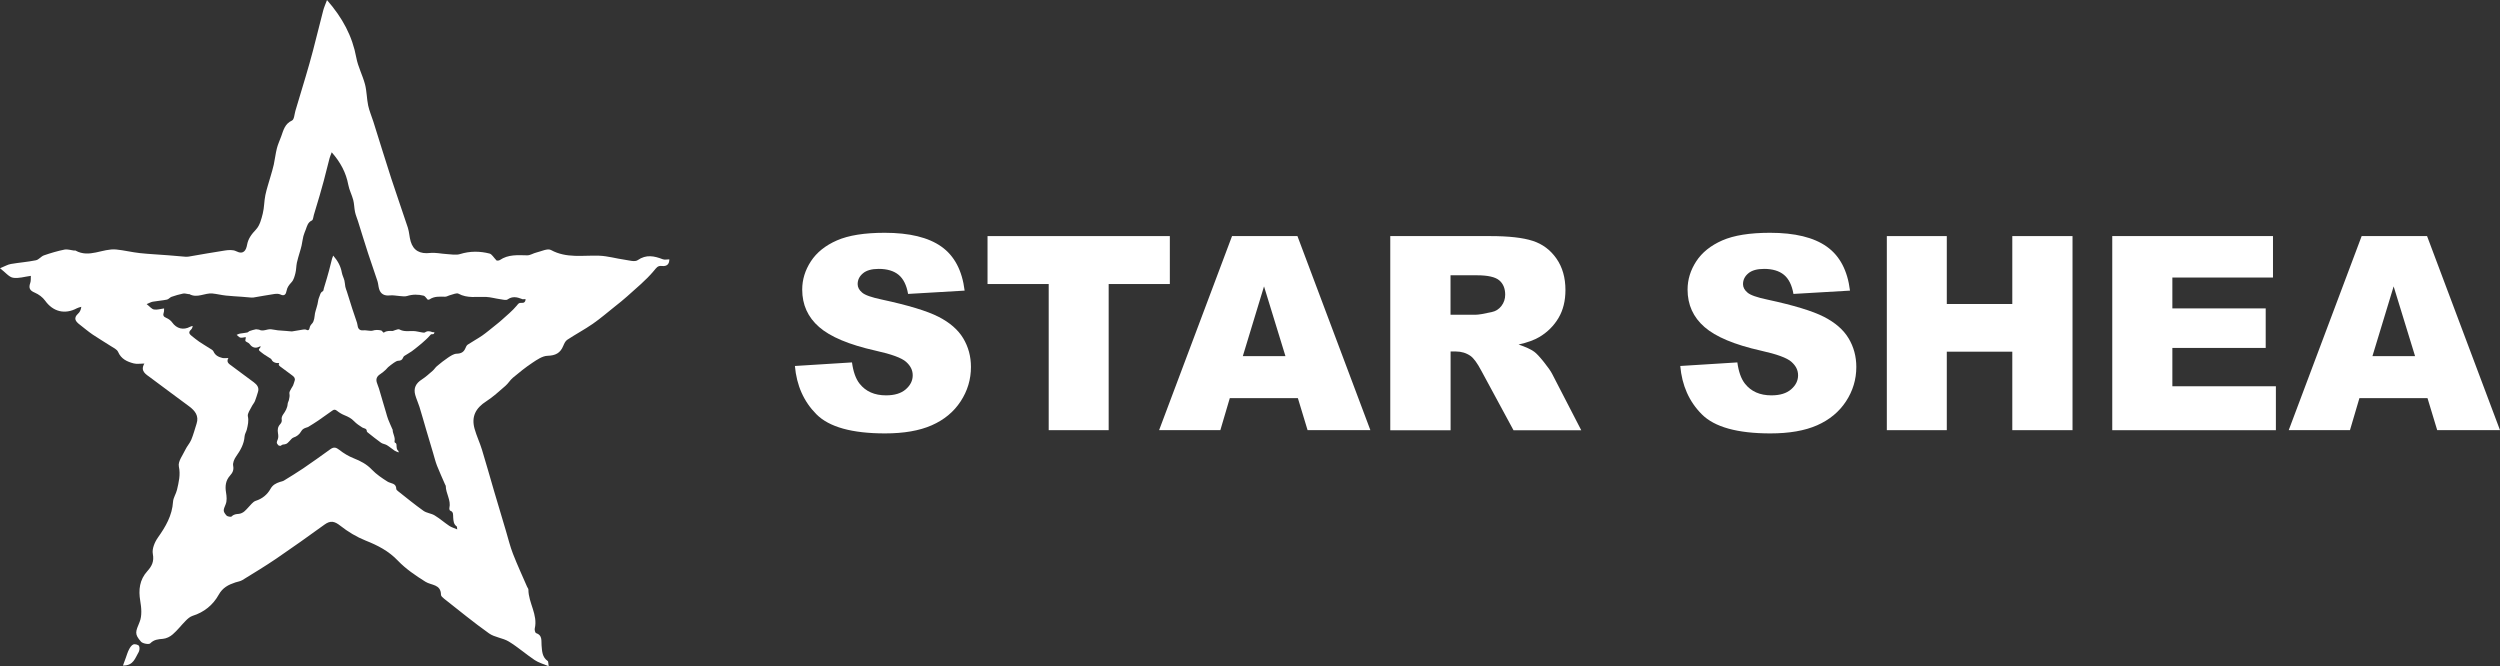 <svg viewBox="0 0 680.03 181.23" xmlns="http://www.w3.org/2000/svg" data-name="Layer 1" id="Layer_1">
  <rect x="0" y="0" width="680.03" height="181.23" fill="#333333" stroke="none"/>
  <defs>
    <style>
      .cls-1 {
        fill: #fff;
      }
    </style>
  </defs>
  <g>
    <path d="M37.66,177.48c-.91,1.52-1.37,3.62-4.21,3.55.29-.81.52-1.44.75-2.05.29-.78.51-1.6.9-2.33.28-.54.68-1.17,1.18-1.36.42-.17,1.37.09,1.54.43.24.46.13,1.29-.15,1.77Z" class="cls-1"></path>
    <path d="M182.07,70.53c0,1.41-.74,1.97-2.04,1.82-1.16-.12-1.46.48-2.19,1.34-2.13,2.55-4.77,4.68-7.25,6.93-1.05.96-2.18,1.83-3.29,2.72-2.01,1.6-3.95,3.28-6.05,4.74-2.25,1.56-4.69,2.85-6.97,4.36-.51.34-.82,1.06-1.08,1.67-.79,1.93-2.11,2.61-4.26,2.67-1.39.04-2.86,1.06-4.11,1.89-1.86,1.23-3.6,2.65-5.32,4.08-.76.64-1.27,1.56-2.03,2.21-1.68,1.46-3.33,2.98-5.18,4.18-2.93,1.86-4.13,4.2-3.21,7.49.54,1.94,1.43,3.78,2.02,5.72,1.14,3.72,2.18,7.47,3.28,11.21,1.07,3.65,2.15,7.29,3.25,10.92.61,2.06,1.11,4.15,1.89,6.15,1.19,3.05,2.56,6.02,3.86,9.01.11.25.34.49.34.73,0,3.62,2.62,6.82,1.73,10.6-.09.38.12,1.16.36,1.24,1.77.57,1.39,2.11,1.49,3.3.14,1.66.15,3.24,1.7,4.31.15.11.09.5.24,1.41-1.53-.66-2.79-1-3.82-1.69-2.4-1.61-4.58-3.54-7.04-5.04-1.64-.99-3.85-1.12-5.38-2.22-4.18-2.97-8.15-6.24-12.19-9.41-.37-.29-.87-.71-.87-1.08-.02-2.91-2.61-2.54-4.21-3.54-2.66-1.67-5.35-3.48-7.5-5.73-2.51-2.64-5.47-4.16-8.77-5.47-2.46-.98-4.83-2.41-6.91-4.05-1.57-1.24-2.68-1.47-4.28-.31-4.33,3.13-8.68,6.24-13.09,9.24-3.03,2.06-6.16,3.95-9.28,5.87-.56.34-1.27.42-1.9.63-1.89.63-3.45,1.41-4.54,3.38-1.53,2.75-3.95,4.73-7.09,5.71-.7.23-1.36.8-1.89,1.36-1.2,1.2-2.22,2.57-3.5,3.67-.71.64-1.74,1.14-2.67,1.22-1.32.12-2.42.18-3.46,1.24-.34.35-2.03.07-2.5-.46-1.86-2.12-1.48-2.69-.38-5.38.68-1.66.49-3.84.17-5.71-.51-3.04-.19-5.76,1.92-8.09,1.24-1.37,1.89-2.65,1.5-4.71-.26-1.36.51-3.2,1.38-4.43,2.11-2.98,3.88-6,4.12-9.75.07-1.11.82-2.14,1.08-3.26.47-2.07.99-4.05.5-6.34-.28-1.36,1.08-3.08,1.79-4.6.44-.93,1.2-1.73,1.59-2.67.59-1.41.97-2.91,1.44-4.36.7-2.12-.43-3.52-1.97-4.68-3.5-2.64-7.08-5.19-10.56-7.84-1.22-.92-2.89-1.75-1.67-3.84-1.11,0-2.06.19-2.91-.04-1.79-.47-3.4-1.19-4.24-3.13-.3-.71-1.31-1.14-2.04-1.62-1.61-1.05-3.27-2.01-4.85-3.08-1.24-.84-2.38-1.82-3.57-2.74-1.09-.84-1.77-1.72-.43-2.95.47-.42.78-1.01.89-1.87-.4.12-.82.19-1.17.38-3.32,1.79-6.54.94-8.68-2.06-.67-.93-1.76-1.73-2.82-2.18-1.4-.58-1.69-1.3-1.22-2.64.21-.58.12-1.27.16-1.92-1.76.23-3.38.77-4.85.51-1.1-.19-2.02-1.42-3.53-2.58,1.32-.54,2.1-1.02,2.95-1.16,2.26-.39,4.56-.55,6.81-1.01.78-.15,1.39-1.05,2.17-1.33,1.83-.63,3.69-1.19,5.58-1.57.82-.17,1.74.16,2.62.26.13.02.3-.07.4,0,3.76,2.11,7.38-.64,11.07-.29,2.15.21,4.28.75,6.42.98,2.56.28,5.13.38,7.69.59,1.53.11,3.07.27,4.61.39.34.03.68.02,1-.03,3.3-.55,6.58-1.17,9.88-1.66.98-.15,2.18-.23,3.01.19,2.05,1.05,2.72-.28,2.98-1.69.32-1.79,1.26-2.95,2.46-4.24,1.01-1.08,1.44-2.8,1.82-4.32.41-1.62.36-3.35.7-4.99.36-1.73.94-3.41,1.42-5.12.3-1.06.64-2.11.87-3.18.32-1.48.48-2.99.85-4.45.28-1.11.78-2.14,1.17-3.23.61-1.68.97-3.42,2.95-4.33.59-.27.65-1.73.92-2.65.94-3.11,1.89-6.22,2.8-9.34.68-2.32,1.36-4.64,1.97-6.99.96-3.63,1.83-7.28,2.78-10.91.23-.88.61-1.71,1.04-2.87,4.22,4.83,6.89,9.8,7.97,15.66.46,2.49,1.72,4.81,2.37,7.27.49,1.88.46,3.87.86,5.77.32,1.5.96,2.93,1.42,4.4,1.62,5.13,3.19,10.28,4.85,15.4,1.45,4.48,3.05,8.92,4.52,13.41.39,1.2.41,2.52.77,3.74.74,2.54,2.59,3.45,5.24,3.15,1.51-.17,3.07.22,4.61.3,1.19.07,2.49.33,3.57,0,2.7-.84,5.37-.82,8.02-.15.65.16,1.11,1.06,1.93,1.9-.02,0,.53.1.87-.12,2.31-1.58,4.89-1.34,7.48-1.29.83,0,1.64-.58,2.49-.77,1.33-.32,3.04-1.18,3.95-.68,4.24,2.32,8.72,1.39,13.15,1.55,2.32.09,4.62.78,6.94,1.1,1.18.17,2.73.65,3.5.11,2.35-1.63,4.51-1.13,6.84-.24.5.19,1.13.02,1.8.02ZM141.94,81.31c-1.32-.5-2.54-.79-3.87.14-.43.3-1.31.03-1.98-.06-1.31-.18-2.62-.57-3.93-.63-2.51-.09-5.04.44-7.44-.87-.52-.29-1.48.2-2.24.38-.48.11-.94.44-1.41.44-1.47-.03-2.93-.16-4.24.73-.19.12-.5.07-.49.07-.46-.48-.73-.98-1.09-1.08-1.5-.38-3.01-.39-4.54.09-.61.19-1.35.04-2.02,0-.87-.05-1.76-.27-2.61-.17-1.5.17-2.55-.34-2.97-1.78-.2-.69-.22-1.43-.44-2.11-.83-2.54-1.73-5.06-2.56-7.59-.94-2.9-1.83-5.81-2.74-8.72-.26-.83-.62-1.64-.8-2.49-.23-1.08-.21-2.21-.49-3.27-.37-1.39-1.08-2.71-1.34-4.11-.61-3.31-2.12-6.13-4.51-8.86-.24.65-.46,1.13-.59,1.62-.54,2.05-1.03,4.12-1.58,6.17-.35,1.33-.73,2.64-1.11,3.96-.52,1.77-1.05,3.53-1.58,5.29-.16.52-.19,1.34-.52,1.5-1.12.51-1.32,1.5-1.67,2.45-.22.61-.5,1.2-.66,1.83-.21.83-.3,1.68-.48,2.52-.13.61-.32,1.2-.49,1.8-.27.97-.6,1.92-.8,2.9-.19.93-.16,1.91-.39,2.82-.22.86-.46,1.83-1.03,2.45-.68.73-1.21,1.38-1.39,2.4-.14.8-.52,1.55-1.69.96-.47-.23-1.15-.19-1.7-.11-1.87.28-3.73.63-5.6.94-.18.03-.38.04-.57.02-.87-.07-1.74-.16-2.61-.22-1.45-.11-2.91-.17-4.35-.33-1.22-.13-2.42-.44-3.64-.56-2.09-.2-4.14,1.36-6.27.17-.06-.03-.15.01-.23,0-.5-.06-1.02-.24-1.48-.15-1.07.22-2.13.53-3.16.89-.44.16-.79.67-1.23.75-1.27.26-2.57.35-3.85.57-.48.08-.92.35-1.67.66.85.66,1.38,1.36,2,1.46.83.15,1.75-.16,2.74-.29-.02.37.03.76-.09,1.09-.26.76-.1,1.17.69,1.49.61.25,1.22.7,1.6,1.23,1.21,1.7,3.03,2.18,4.91,1.17.2-.11.44-.15.67-.22-.06.49-.24.82-.5,1.06-.76.69-.37,1.19.24,1.67.67.52,1.32,1.07,2.02,1.55.89.61,1.83,1.15,2.74,1.74.42.27.98.52,1.16.92.47,1.1,1.39,1.51,2.4,1.77.48.13,1.02.02,1.65.02-.69,1.19.26,1.65.95,2.17,1.97,1.5,4,2.95,5.98,4.44.87.66,1.51,1.45,1.11,2.65-.27.82-.49,1.67-.82,2.47-.22.53-.65.98-.9,1.51-.41.86-1.18,1.84-1.02,2.61.28,1.3-.01,2.42-.28,3.59-.15.63-.57,1.22-.61,1.84-.14,2.13-1.14,3.83-2.33,5.52-.49.7-.93,1.74-.78,2.51.22,1.17-.15,1.89-.85,2.67-1.19,1.32-1.38,2.85-1.09,4.58.18,1.06.29,2.29-.1,3.23-.62,1.52-.84,1.84.22,3.04.26.3,1.22.46,1.41.26.59-.6,1.22-.63,1.96-.7.53-.05,1.11-.33,1.52-.69.72-.63,1.3-1.4,1.98-2.08.3-.31.67-.64,1.07-.77,1.78-.56,3.15-1.68,4.02-3.23.61-1.11,1.5-1.55,2.57-1.91.36-.12.76-.17,1.08-.36,1.76-1.09,3.54-2.16,5.25-3.32,2.5-1.7,4.96-3.46,7.41-5.23.91-.65,1.53-.52,2.42.18,1.17.93,2.52,1.74,3.91,2.29,1.87.74,3.54,1.6,4.96,3.1,1.22,1.27,2.74,2.3,4.25,3.25.91.57,2.37.36,2.38,2,0,.21.29.45.49.61,2.28,1.79,4.53,3.65,6.9,5.33.87.62,2.12.69,3.04,1.25,1.4.85,2.63,1.94,3.99,2.85.58.39,1.29.58,2.16.96-.08-.51-.05-.74-.13-.8-.88-.61-.89-1.5-.97-2.44-.06-.67.16-1.54-.84-1.87-.13-.05-.25-.49-.2-.7.5-2.14-.97-3.95-.98-6,0-.14-.13-.27-.19-.41-.73-1.7-1.51-3.38-2.19-5.1-.44-1.13-.72-2.32-1.07-3.48-.62-2.06-1.23-4.12-1.84-6.18-.62-2.11-1.21-4.24-1.86-6.34-.34-1.09-.84-2.14-1.15-3.24-.52-1.86.16-3.19,1.82-4.24,1.05-.68,1.98-1.54,2.93-2.36.43-.37.72-.89,1.15-1.25.97-.81,1.96-1.61,3.01-2.31.71-.47,1.54-1.04,2.33-1.07,1.22-.03,1.96-.42,2.41-1.51.14-.34.32-.75.61-.95,1.29-.86,2.67-1.59,3.95-2.47,1.19-.83,2.29-1.78,3.43-2.68.63-.51,1.27-1,1.86-1.54,1.4-1.27,2.9-2.48,4.1-3.92.41-.49.58-.83,1.24-.76.73.08,1.16-.23,1.16-1.03-.38,0-.74.09-1.02-.01Z" class="cls-1"></path>
    <path d="M118.15,90.37c0,.41-.22.58-.6.54-.34-.03-.43.14-.65.4-.63.75-1.41,1.38-2.14,2.05-.31.28-.65.54-.97.8-.6.47-1.17.97-1.79,1.4-.66.46-1.38.84-2.06,1.29-.15.1-.24.31-.32.49-.23.57-.62.77-1.26.79-.41,0-.85.31-1.22.55-.55.36-1.06.79-1.58,1.21-.22.19-.38.46-.6.65-.49.43-.98.88-1.53,1.23-.86.55-1.22,1.24-.95,2.21.16.57.42,1.12.6,1.69.34,1.1.65,2.21.97,3.31.31,1.08.64,2.15.96,3.23.18.61.33,1.23.56,1.82.35.9.76,1.78,1.14,2.66.03.07.1.14.1.22,0,1.07.77,2.02.51,3.13-.03.11.03.34.11.37.52.17.41.62.44.98.04.49.05.96.5,1.27.04.03.03.15.07.41-.45-.19-.82-.3-1.13-.5-.71-.48-1.35-1.05-2.08-1.49-.49-.29-1.14-.33-1.59-.65-1.24-.88-2.41-1.84-3.6-2.78-.11-.08-.26-.21-.26-.32,0-.86-.77-.75-1.24-1.05-.79-.5-1.58-1.03-2.22-1.7-.74-.78-1.62-1.23-2.59-1.62-.73-.29-1.43-.71-2.04-1.2-.46-.37-.79-.43-1.26-.09-1.28.92-2.57,1.84-3.87,2.73-.89.61-1.82,1.17-2.74,1.74-.17.1-.38.12-.56.19-.56.19-1.02.42-1.34,1-.45.81-1.17,1.4-2.1,1.69-.21.07-.4.24-.56.4-.35.35-.65.76-1.03,1.08-.21.19-.51.34-.79.36-.39.04-.72.05-1.02.37-.1.1-.6.02-.74-.14-.55-.63-.44-.79-.12-1.59.2-.49.15-1.14.05-1.69-.15-.9-.06-1.7.57-2.39.37-.41.55-.78.44-1.39-.08-.4.15-.94.41-1.31.63-.88,1.15-1.77,1.22-2.88.02-.33.24-.64.32-.96.14-.61.29-1.2.15-1.88-.08-.4.32-.91.53-1.36.13-.28.36-.51.47-.79.17-.42.29-.86.43-1.29.21-.63-.13-1.04-.58-1.38-1.03-.78-2.09-1.53-3.12-2.32-.36-.27-.86-.51-.49-1.13-.33,0-.61.06-.86-.01-.53-.14-1.01-.35-1.25-.93-.09-.21-.39-.34-.6-.48-.48-.31-.97-.6-1.43-.91-.37-.25-.7-.54-1.05-.81-.33-.25-.53-.51-.13-.87.14-.12.23-.3.26-.55-.12.04-.24.06-.35.12-.98.53-1.93.28-2.57-.61-.2-.28-.52-.51-.83-.64-.41-.17-.5-.39-.36-.78.06-.17.04-.38.05-.57-.52.07-1,.23-1.43.15-.33-.05-.6-.42-1.04-.76.39-.16.62-.3.87-.34.67-.12,1.35-.16,2.01-.3.23-.05.41-.31.64-.4.54-.19,1.09-.35,1.65-.46.24-.05.51.05.77.07.04,0,.09-.02.12,0,1.11.62,2.18-.19,3.27-.09.64.06,1.26.22,1.9.29.75.08,1.52.11,2.27.17.45.03.91.08,1.36.12.1,0,.2,0,.29-.01.98-.16,1.94-.34,2.92-.49.29-.04.65-.07.89.06.61.31.8-.08.88-.5.09-.53.37-.87.72-1.25.3-.32.43-.83.54-1.28.12-.48.11-.99.21-1.47.11-.51.28-1.01.42-1.51.09-.31.19-.62.26-.94.09-.44.14-.88.25-1.32.08-.33.23-.63.34-.95.18-.5.29-1.01.87-1.28.18-.08.19-.51.27-.78.28-.92.56-1.84.83-2.76.2-.69.4-1.37.58-2.07.28-1.07.54-2.15.82-3.23.07-.26.18-.5.31-.84,1.25,1.43,2.04,2.89,2.35,4.63.13.73.51,1.42.7,2.15.14.55.14,1.14.25,1.7.09.45.28.87.42,1.3.48,1.52.94,3.04,1.43,4.55.43,1.32.9,2.64,1.33,3.96.12.36.12.74.23,1.11.22.75.76,1.02,1.55.93.45-.05.91.06,1.37.09.35.02.73.1,1.06,0,.8-.25,1.59-.24,2.37-.05.19.05.33.31.57.56,0,0,.16.03.25-.04.68-.46,1.45-.4,2.21-.38.24,0,.48-.17.74-.23.39-.09.9-.35,1.17-.2,1.26.69,2.58.41,3.89.45.69.02,1.37.23,2.05.33.35.05.8.19,1.03.03.7-.48,1.33-.33,2.02-.07.15.06.33,0,.53,0Z" class="cls-1"></path>
  </g>
  <g>
    <path d="M216.23,99.55l15.52-.97c.34,2.52,1.02,4.44,2.05,5.76,1.68,2.14,4.08,3.2,7.2,3.2,2.33,0,4.12-.54,5.38-1.64s1.89-2.36,1.89-3.8-.6-2.59-1.8-3.67c-1.2-1.08-3.99-2.1-8.35-3.06-7.15-1.61-12.26-3.75-15.3-6.41-3.07-2.67-4.61-6.06-4.61-10.19,0-2.71.79-5.28,2.36-7.69,1.57-2.41,3.94-4.31,7.09-5.69,3.16-1.38,7.48-2.07,12.98-2.07,6.75,0,11.89,1.25,15.43,3.76,3.54,2.51,5.65,6.5,6.32,11.97l-15.38.9c-.41-2.38-1.27-4.1-2.57-5.19-1.31-1.08-3.12-1.62-5.42-1.62-1.9,0-3.33.4-4.29,1.21-.96.8-1.44,1.78-1.44,2.94,0,.84.4,1.6,1.19,2.27.77.7,2.59,1.34,5.47,1.94,7.13,1.54,12.24,3.09,15.32,4.66,3.08,1.57,5.33,3.52,6.73,5.85,1.4,2.33,2.11,4.93,2.11,7.81,0,3.39-.94,6.51-2.81,9.36-1.87,2.86-4.49,5.02-7.85,6.5-3.36,1.48-7.6,2.21-12.71,2.21-8.98,0-15.2-1.73-18.65-5.19s-5.41-7.85-5.87-13.18Z" class="cls-1"></path>
    <path d="M268.63,64.22h49.58v13.04h-16.64v39.75h-16.31v-39.75h-16.64v-13.04Z" class="cls-1"></path>
    <path d="M353.04,108.3h-18.52l-2.57,8.71h-16.66l19.84-52.79h17.79l19.84,52.79h-17.08l-2.64-8.71ZM349.66,96.88l-5.83-18.98-5.77,18.98h11.59Z" class="cls-1"></path>
    <path d="M378.17,117.01v-52.79h27.19c5.04,0,8.89.43,11.56,1.3,2.67.86,4.81,2.47,6.45,4.81,1.63,2.34,2.45,5.19,2.45,8.55,0,2.93-.62,5.46-1.87,7.58s-2.97,3.85-5.15,5.17c-1.39.84-3.3,1.54-5.73,2.09,1.94.65,3.36,1.3,4.25,1.95.6.43,1.47,1.36,2.61,2.78,1.14,1.42,1.9,2.51,2.29,3.28l7.9,15.3h-18.43l-8.72-16.13c-1.1-2.09-2.09-3.44-2.95-4.07-1.18-.82-2.51-1.22-4-1.22h-1.44v21.43h-16.38ZM394.55,85.61h6.88c.74,0,2.18-.24,4.32-.72,1.08-.22,1.96-.77,2.65-1.66.68-.89,1.03-1.91,1.03-3.06,0-1.7-.54-3.01-1.62-3.92-1.08-.91-3.11-1.37-6.08-1.37h-7.17v10.73Z" class="cls-1"></path>
    <path d="M457.06,99.55l15.52-.97c.34,2.52,1.02,4.44,2.05,5.76,1.68,2.14,4.08,3.2,7.2,3.2,2.33,0,4.12-.54,5.38-1.64,1.26-1.09,1.89-2.36,1.89-3.8s-.6-2.59-1.8-3.67c-1.2-1.08-3.99-2.1-8.35-3.06-7.15-1.61-12.25-3.75-15.3-6.41-3.07-2.67-4.61-6.06-4.61-10.19,0-2.71.79-5.28,2.36-7.69s3.94-4.31,7.09-5.69c3.16-1.38,7.48-2.07,12.98-2.07,6.75,0,11.89,1.25,15.43,3.76,3.54,2.51,5.65,6.5,6.32,11.97l-15.38.9c-.41-2.38-1.27-4.1-2.57-5.19-1.31-1.08-3.12-1.62-5.42-1.62-1.9,0-3.33.4-4.29,1.21-.96.8-1.44,1.78-1.44,2.94,0,.84.4,1.6,1.19,2.27.77.7,2.59,1.34,5.47,1.94,7.13,1.54,12.24,3.09,15.32,4.66,3.08,1.57,5.33,3.52,6.73,5.85,1.4,2.33,2.11,4.93,2.11,7.81,0,3.39-.94,6.51-2.81,9.36s-4.49,5.02-7.85,6.5c-3.36,1.48-7.6,2.21-12.71,2.21-8.98,0-15.2-1.73-18.65-5.19-3.46-3.46-5.41-7.85-5.87-13.18Z" class="cls-1"></path>
    <path d="M513.24,64.22h16.31v18.47h17.82v-18.47h16.38v52.79h-16.38v-21.35h-17.82v21.35h-16.31v-52.79Z" class="cls-1"></path>
    <path d="M574.56,64.22h43.72v11.27h-27.37v8.39h25.39v10.77h-25.39v10.41h28.16v11.96h-44.51v-52.79Z" class="cls-1"></path>
    <path d="M660.31,108.3h-18.52l-2.57,8.71h-16.66l19.84-52.79h17.79l19.84,52.79h-17.08l-2.64-8.71ZM656.93,96.88l-5.83-18.98-5.77,18.98h11.59Z" class="cls-1"></path>
  </g>
</svg>